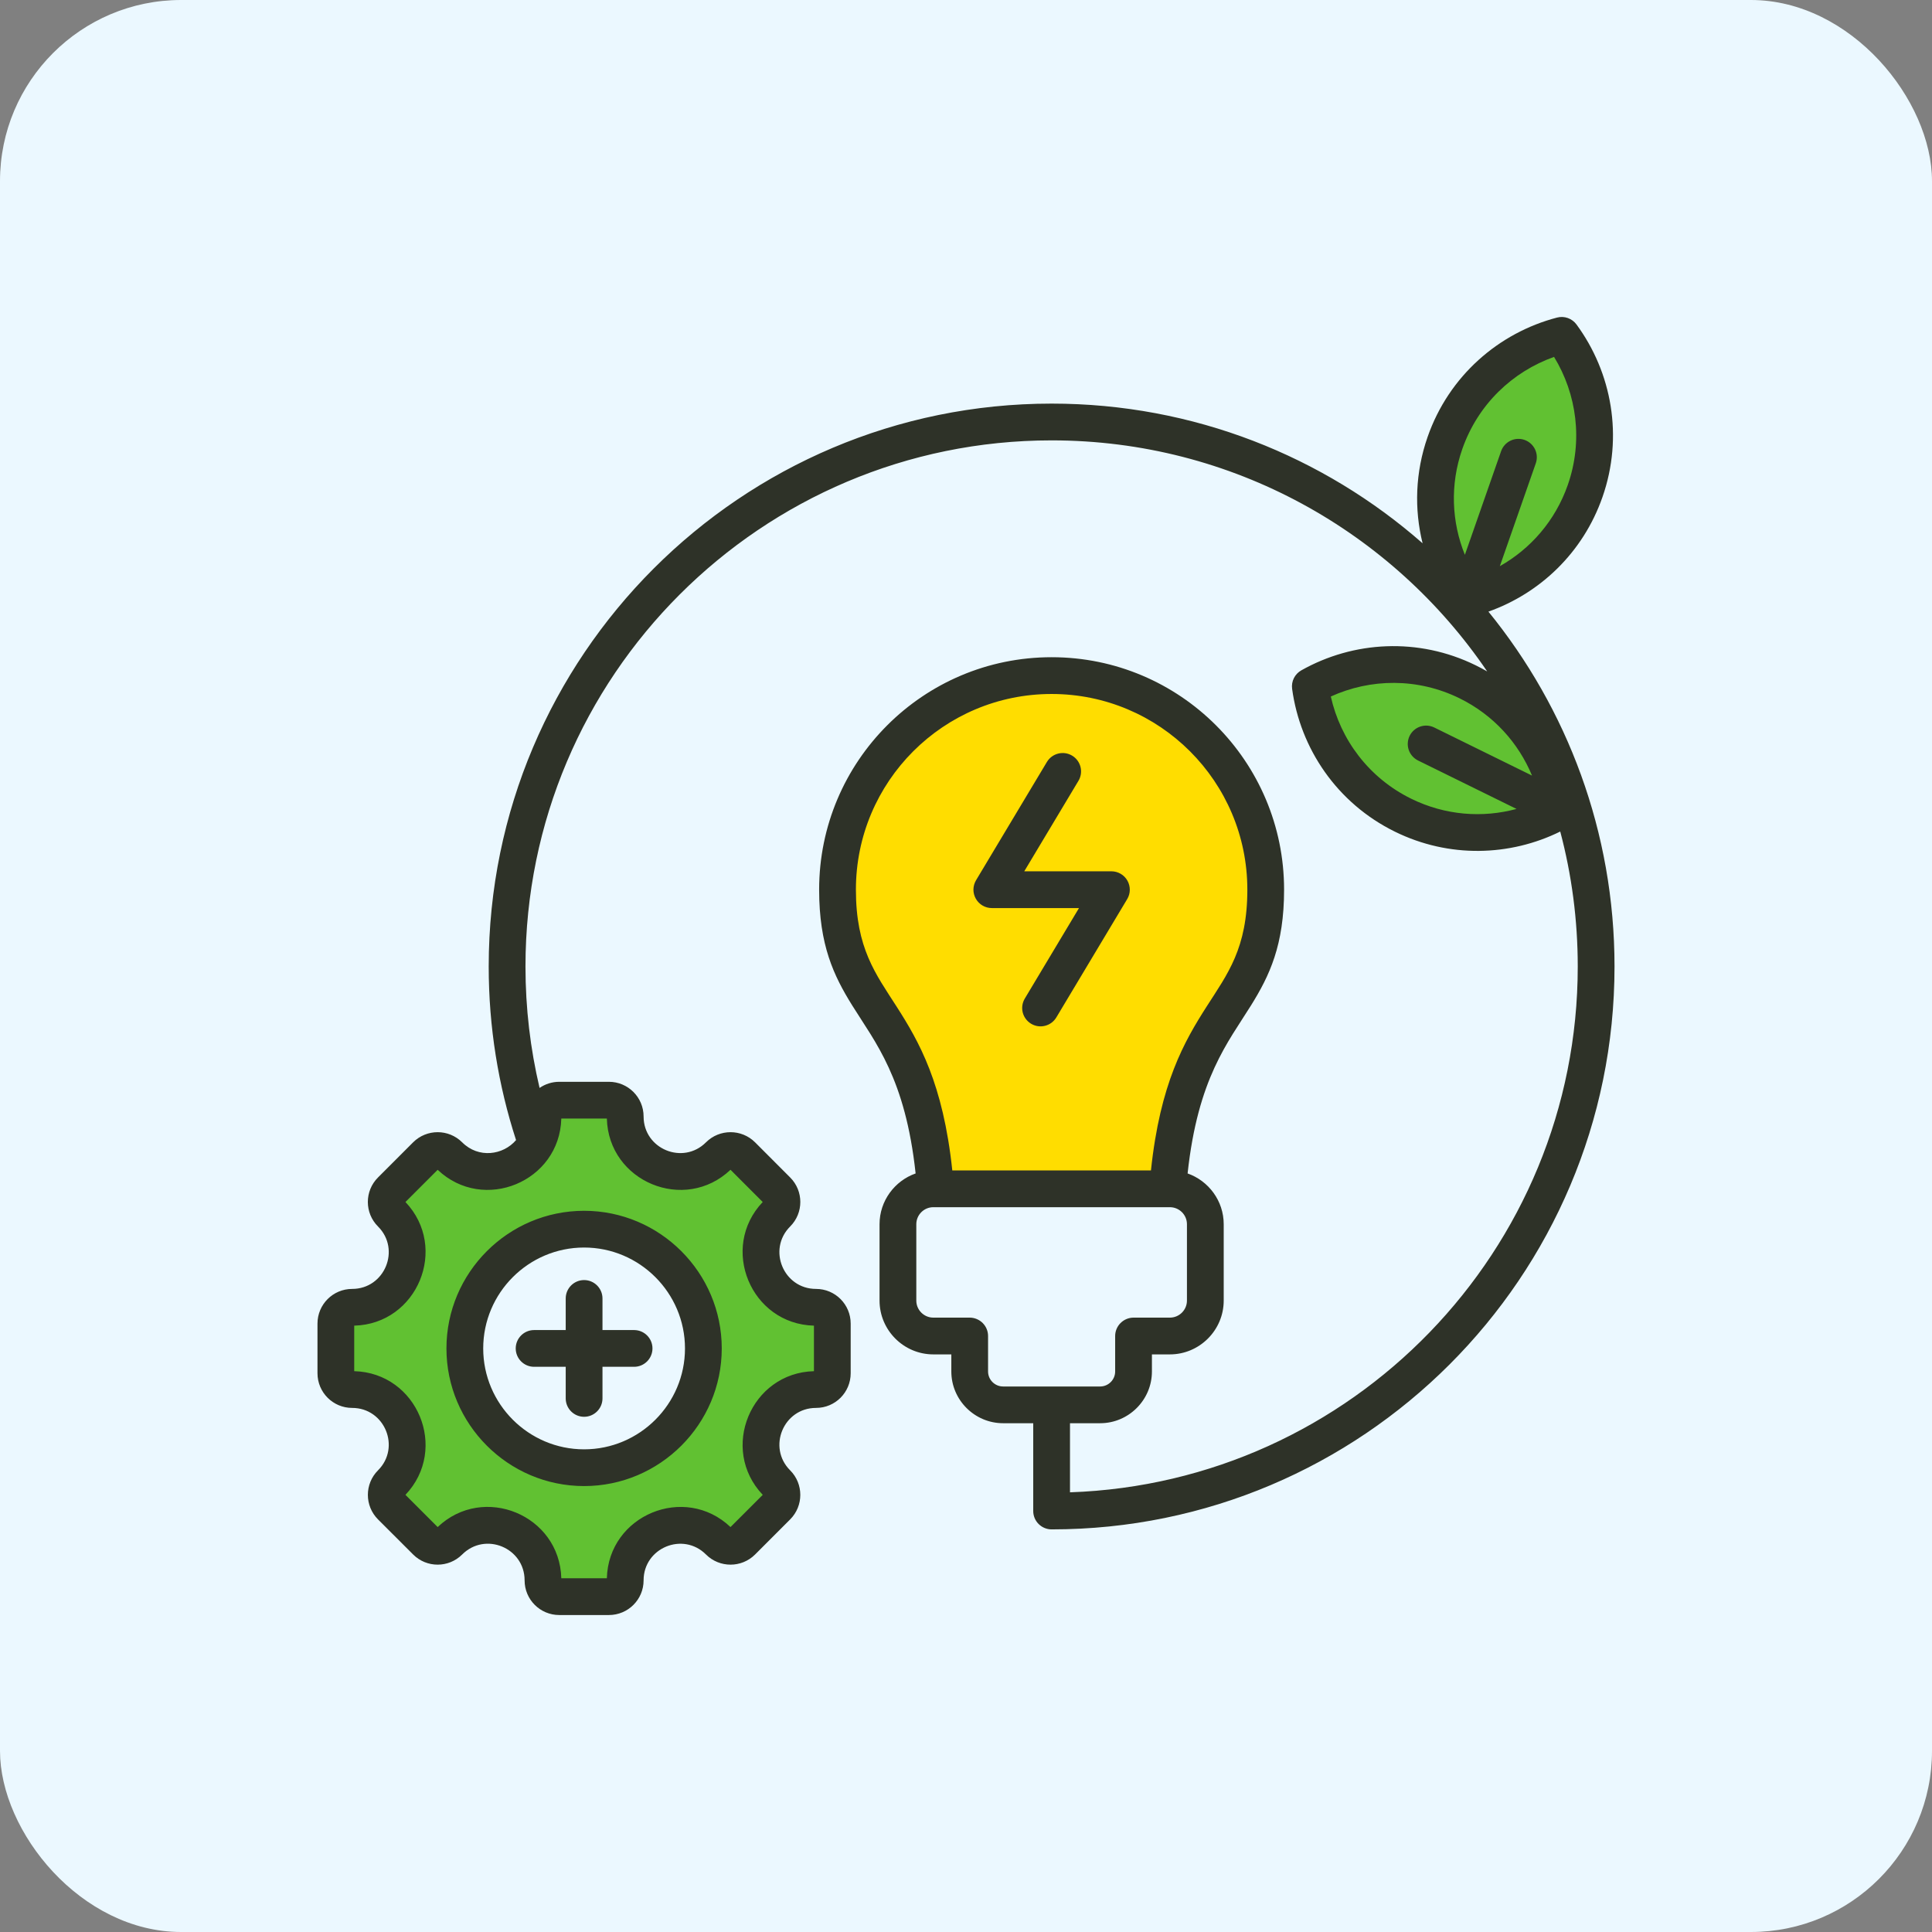 <?xml version="1.0" encoding="UTF-8"?> <svg xmlns="http://www.w3.org/2000/svg" width="64" height="64" viewBox="0 0 64 64" fill="none"><rect x="0" y="0" width="64" height="64" fill="#808080" stroke="none"/><rect width="64" height="64" rx="6" fill="#EBF8FF"></rect><path fill-rule="evenodd" clip-rule="evenodd" d="M48.668 19.829C47.613 18.393 47.26 16.479 47.892 14.672C48.529 12.848 50.018 11.564 51.758 11.109C52.813 12.544 53.166 14.459 52.535 16.266C51.898 18.089 50.408 19.374 48.668 19.829ZM51.715 26.855C50.163 27.73 48.22 27.849 46.502 27.004C44.769 26.152 43.673 24.518 43.432 22.736C44.984 21.862 46.927 21.742 48.645 22.587C50.378 23.44 51.473 25.073 51.715 26.855Z" fill="#61C132"></path><path fill-rule="evenodd" clip-rule="evenodd" d="M34.862 22.38C38.778 22.38 41.954 25.556 41.954 29.472C41.954 34.083 38.637 33.005 38.637 41.369H31.087C31.087 33.005 27.77 34.083 27.77 29.472C27.77 25.556 30.944 22.38 34.862 22.38Z" fill="#FFDD00"></path><path fill-rule="evenodd" clip-rule="evenodd" d="M30.942 39.381H38.779C39.425 39.381 39.953 39.909 39.953 40.553V43.084C39.953 43.729 39.425 44.257 38.779 44.257H37.575V45.433C37.575 46.04 37.077 46.537 36.468 46.537H33.254C32.645 46.537 32.147 46.04 32.147 45.433V44.257H30.942C30.298 44.257 29.77 43.729 29.77 43.084V40.553C29.77 39.909 30.298 39.381 30.942 39.381Z" fill="#EBF8FF"></path><path fill-rule="evenodd" clip-rule="evenodd" d="M27.057 46.03C25.438 46.03 24.625 47.992 25.77 49.137C25.871 49.239 25.928 49.376 25.928 49.519C25.928 49.663 25.871 49.8 25.77 49.901L24.607 51.064C24.506 51.165 24.368 51.222 24.225 51.222C24.082 51.222 23.944 51.165 23.843 51.064C22.698 49.919 20.736 50.732 20.736 52.351C20.736 52.422 20.722 52.492 20.695 52.558C20.668 52.623 20.628 52.683 20.578 52.733C20.527 52.783 20.468 52.823 20.402 52.85C20.337 52.877 20.267 52.891 20.196 52.891H18.551C18.48 52.891 18.41 52.877 18.345 52.85C18.279 52.823 18.22 52.783 18.169 52.733C18.119 52.683 18.079 52.623 18.052 52.558C18.025 52.492 18.011 52.422 18.011 52.351C18.011 50.73 16.05 49.918 14.904 51.064C14.803 51.165 14.666 51.222 14.523 51.222C14.379 51.222 14.242 51.165 14.141 51.064L12.977 49.901C12.876 49.8 12.819 49.663 12.819 49.519C12.819 49.376 12.876 49.239 12.977 49.137C14.123 47.992 13.31 46.03 11.69 46.03C11.547 46.03 11.41 45.973 11.309 45.872C11.207 45.771 11.15 45.633 11.15 45.49V43.846C11.15 43.703 11.207 43.565 11.309 43.464C11.41 43.363 11.547 43.306 11.69 43.306C13.31 43.306 14.123 41.344 12.977 40.199C12.876 40.097 12.819 39.96 12.819 39.817C12.819 39.674 12.876 39.537 12.977 39.435L14.141 38.272C14.242 38.171 14.379 38.114 14.523 38.114C14.666 38.114 14.803 38.171 14.904 38.272C16.049 39.417 18.011 38.605 18.011 36.985C18.011 36.842 18.068 36.704 18.169 36.603C18.271 36.502 18.408 36.445 18.551 36.445H20.196C20.339 36.445 20.476 36.502 20.578 36.603C20.679 36.704 20.736 36.842 20.736 36.985C20.736 38.605 22.698 39.417 23.843 38.272C23.944 38.17 24.082 38.114 24.225 38.114C24.368 38.114 24.506 38.17 24.607 38.272L25.77 39.435C25.871 39.537 25.928 39.674 25.928 39.817C25.928 39.96 25.871 40.097 25.77 40.199C24.625 41.344 25.438 43.306 27.057 43.306C27.128 43.306 27.198 43.32 27.263 43.347C27.329 43.374 27.389 43.414 27.439 43.464C27.489 43.514 27.529 43.574 27.556 43.639C27.583 43.705 27.597 43.775 27.597 43.846V45.49C27.597 45.561 27.583 45.631 27.556 45.697C27.529 45.762 27.489 45.822 27.439 45.872C27.389 45.922 27.329 45.962 27.263 45.989C27.198 46.016 27.128 46.03 27.057 46.03Z" fill="#61C132"></path><path fill-rule="evenodd" clip-rule="evenodd" d="M19.374 48.62C21.549 48.62 23.325 46.844 23.325 44.669C23.325 42.492 21.549 40.718 19.374 40.718C17.197 40.718 15.423 42.492 15.423 44.669C15.423 46.844 17.197 48.62 19.374 48.62Z" fill="#EBF8FF"></path><path fill-rule="evenodd" clip-rule="evenodd" d="M17.874 36.039C18.066 35.907 18.294 35.836 18.526 35.836H20.171C20.805 35.836 21.32 36.351 21.32 36.985C21.32 38.063 22.625 38.603 23.387 37.841C23.835 37.393 24.564 37.393 25.013 37.841L26.175 39.005C26.624 39.453 26.624 40.181 26.175 40.629C25.413 41.391 25.954 42.697 27.032 42.697C27.668 42.697 28.18 43.212 28.18 43.846V45.49C28.18 46.125 27.668 46.639 27.032 46.639C25.954 46.639 25.413 47.945 26.175 48.707C26.623 49.155 26.623 49.884 26.175 50.332L25.013 51.495C24.564 51.943 23.835 51.943 23.387 51.495C22.625 50.733 21.32 51.274 21.32 52.351C21.32 52.987 20.805 53.5 20.171 53.5H18.526C17.892 53.5 17.378 52.987 17.378 52.351C17.378 51.272 16.073 50.732 15.31 51.495C14.861 51.943 14.134 51.943 13.686 51.495L12.522 50.332C12.074 49.884 12.074 49.155 12.522 48.707C13.284 47.945 12.743 46.639 11.665 46.639C11.031 46.639 10.517 46.125 10.517 45.49V43.846C10.517 43.212 11.031 42.697 11.665 42.697C12.743 42.697 13.284 41.391 12.522 40.629C12.073 40.181 12.073 39.453 12.522 39.005L13.685 37.841C14.134 37.393 14.861 37.393 15.31 37.841C15.851 38.383 16.668 38.267 17.095 37.767C16.507 35.956 16.189 34.023 16.189 32.017C16.189 21.726 24.545 13.37 34.836 13.37C39.542 13.37 43.843 15.117 47.125 17.997C46.846 16.869 46.88 15.649 47.292 14.471C47.998 12.449 49.65 11.024 51.579 10.52C51.697 10.489 51.821 10.494 51.936 10.535C52.051 10.576 52.151 10.65 52.223 10.748C53.393 12.34 53.785 14.463 53.084 16.466C52.441 18.308 51.014 19.654 49.306 20.261C51.917 23.47 53.483 27.562 53.483 32.017C53.483 42.308 45.128 50.663 34.836 50.663C34.675 50.663 34.52 50.599 34.406 50.485C34.291 50.371 34.227 50.216 34.227 50.055V47.146H33.229C32.285 47.146 31.514 46.374 31.514 45.433V44.866H30.917C29.938 44.866 29.136 44.065 29.136 43.084V40.553C29.136 39.779 29.638 39.116 30.331 38.872C29.991 35.715 28.993 34.532 28.23 33.305C27.617 32.319 27.135 31.309 27.135 29.472C27.135 25.22 30.582 21.771 34.836 21.771C39.089 21.771 42.537 25.22 42.537 29.472C42.537 31.309 42.055 32.319 41.442 33.305C40.679 34.532 39.681 35.715 39.341 38.872C40.036 39.116 40.537 39.78 40.537 40.553V43.084C40.537 44.064 39.735 44.866 38.754 44.866H38.159V45.433C38.159 46.374 37.388 47.146 36.444 47.146H35.445V49.435C44.783 49.114 52.265 41.432 52.265 32.017C52.265 30.471 52.064 28.973 51.685 27.546C50.019 28.367 48.003 28.433 46.208 27.55C44.286 26.605 43.071 24.794 42.803 22.818C42.787 22.697 42.807 22.574 42.861 22.465C42.916 22.356 43.002 22.265 43.108 22.206C44.829 21.236 46.983 21.104 48.888 22.041C49.016 22.104 49.142 22.171 49.265 22.242C46.128 17.624 40.834 14.588 34.836 14.588C25.217 14.588 17.407 22.398 17.407 32.017C17.407 33.401 17.569 34.748 17.874 36.039ZM49.684 18.755C50.7 18.182 51.52 17.252 51.935 16.065C52.447 14.599 52.232 13.053 51.48 11.823C50.107 12.31 48.959 13.392 48.441 14.873C48.026 16.059 48.088 17.298 48.526 18.379L49.726 14.946C49.779 14.794 49.891 14.669 50.036 14.599C50.182 14.528 50.349 14.519 50.501 14.572C50.654 14.626 50.779 14.737 50.849 14.883C50.919 15.028 50.928 15.195 50.875 15.348L49.684 18.755ZM31.546 38.772H38.127C38.43 35.888 39.233 34.497 39.974 33.339C40.667 32.257 41.32 31.414 41.32 29.472C41.32 25.892 38.416 22.989 34.836 22.989C31.255 22.989 28.353 25.892 28.353 29.472C28.353 31.414 29.005 32.257 29.698 33.339C30.44 34.497 31.242 35.888 31.546 38.772ZM50.75 25.692C50.303 24.614 49.479 23.688 48.351 23.133C46.957 22.448 45.397 22.475 44.085 23.073C44.403 24.495 45.338 25.765 46.746 26.458C47.874 27.013 49.111 27.101 50.237 26.797L46.974 25.192C46.829 25.12 46.718 24.994 46.666 24.841C46.614 24.689 46.625 24.521 46.696 24.376C46.767 24.232 46.893 24.121 47.046 24.069C47.199 24.017 47.366 24.028 47.511 24.099L50.75 25.692ZM30.917 39.99C30.607 39.99 30.354 40.244 30.354 40.553V43.084C30.354 43.394 30.607 43.648 30.917 43.648H32.122C32.284 43.648 32.439 43.713 32.553 43.827C32.667 43.941 32.731 44.096 32.731 44.257V45.433C32.731 45.705 32.955 45.929 33.229 45.929H36.444C36.717 45.929 36.941 45.705 36.941 45.433V44.257C36.941 44.096 37.005 43.941 37.12 43.827C37.234 43.713 37.389 43.648 37.55 43.648H38.754C39.065 43.648 39.319 43.395 39.319 43.084V40.553C39.319 40.243 39.065 39.99 38.754 39.99H30.917ZM34.992 33.704C34.909 33.842 34.775 33.942 34.618 33.981C34.461 34.021 34.296 33.996 34.157 33.913C34.019 33.83 33.919 33.696 33.879 33.539C33.84 33.382 33.865 33.217 33.948 33.078L35.743 30.081H32.855C32.748 30.081 32.642 30.052 32.549 29.998C32.456 29.944 32.379 29.866 32.326 29.772C32.273 29.679 32.245 29.573 32.246 29.465C32.248 29.357 32.278 29.252 32.333 29.159L34.68 25.241C34.853 24.953 35.227 24.859 35.515 25.031C35.804 25.204 35.898 25.578 35.725 25.866L33.93 28.863H36.817C36.925 28.863 37.031 28.892 37.124 28.946C37.217 29 37.294 29.078 37.347 29.172C37.4 29.266 37.427 29.372 37.426 29.48C37.425 29.587 37.395 29.693 37.339 29.785L34.992 33.704ZM11.734 43.914V45.422C13.828 45.477 14.872 48.001 13.431 49.519L14.498 50.586C16.017 49.143 18.54 50.188 18.594 52.282H20.103C20.157 50.19 22.681 49.144 24.199 50.586L25.267 49.519C23.825 48.001 24.871 45.477 26.963 45.422V43.914C24.871 43.86 23.825 41.336 25.266 39.818L24.199 38.75C22.681 40.192 20.157 39.147 20.103 37.054H18.594C18.54 39.147 16.016 40.191 14.498 38.751L13.431 39.818C14.872 41.336 13.827 43.86 11.734 43.914ZM19.349 49.228C16.837 49.228 14.789 47.179 14.789 44.669C14.789 42.157 16.837 40.109 19.349 40.109C21.86 40.109 23.909 42.157 23.909 44.669C23.909 47.179 21.86 49.228 19.349 49.228ZM19.349 48.011C21.189 48.011 22.691 46.509 22.691 44.669C22.691 42.827 21.189 41.326 19.349 41.326C17.508 41.326 16.007 42.827 16.007 44.669C16.007 46.509 17.508 48.011 19.349 48.011ZM18.74 44.06V43.013C18.74 42.677 19.013 42.404 19.349 42.404C19.685 42.404 19.958 42.677 19.958 43.013V44.06H21.005C21.341 44.06 21.614 44.332 21.614 44.668C21.614 45.005 21.341 45.277 21.005 45.277H19.958V46.324C19.958 46.66 19.685 46.933 19.349 46.933C19.013 46.933 18.74 46.66 18.74 46.324V45.277H17.693C17.357 45.277 17.084 45.005 17.084 44.668C17.084 44.332 17.357 44.06 17.693 44.06H18.74Z" fill="#2E3228"></path></svg> 